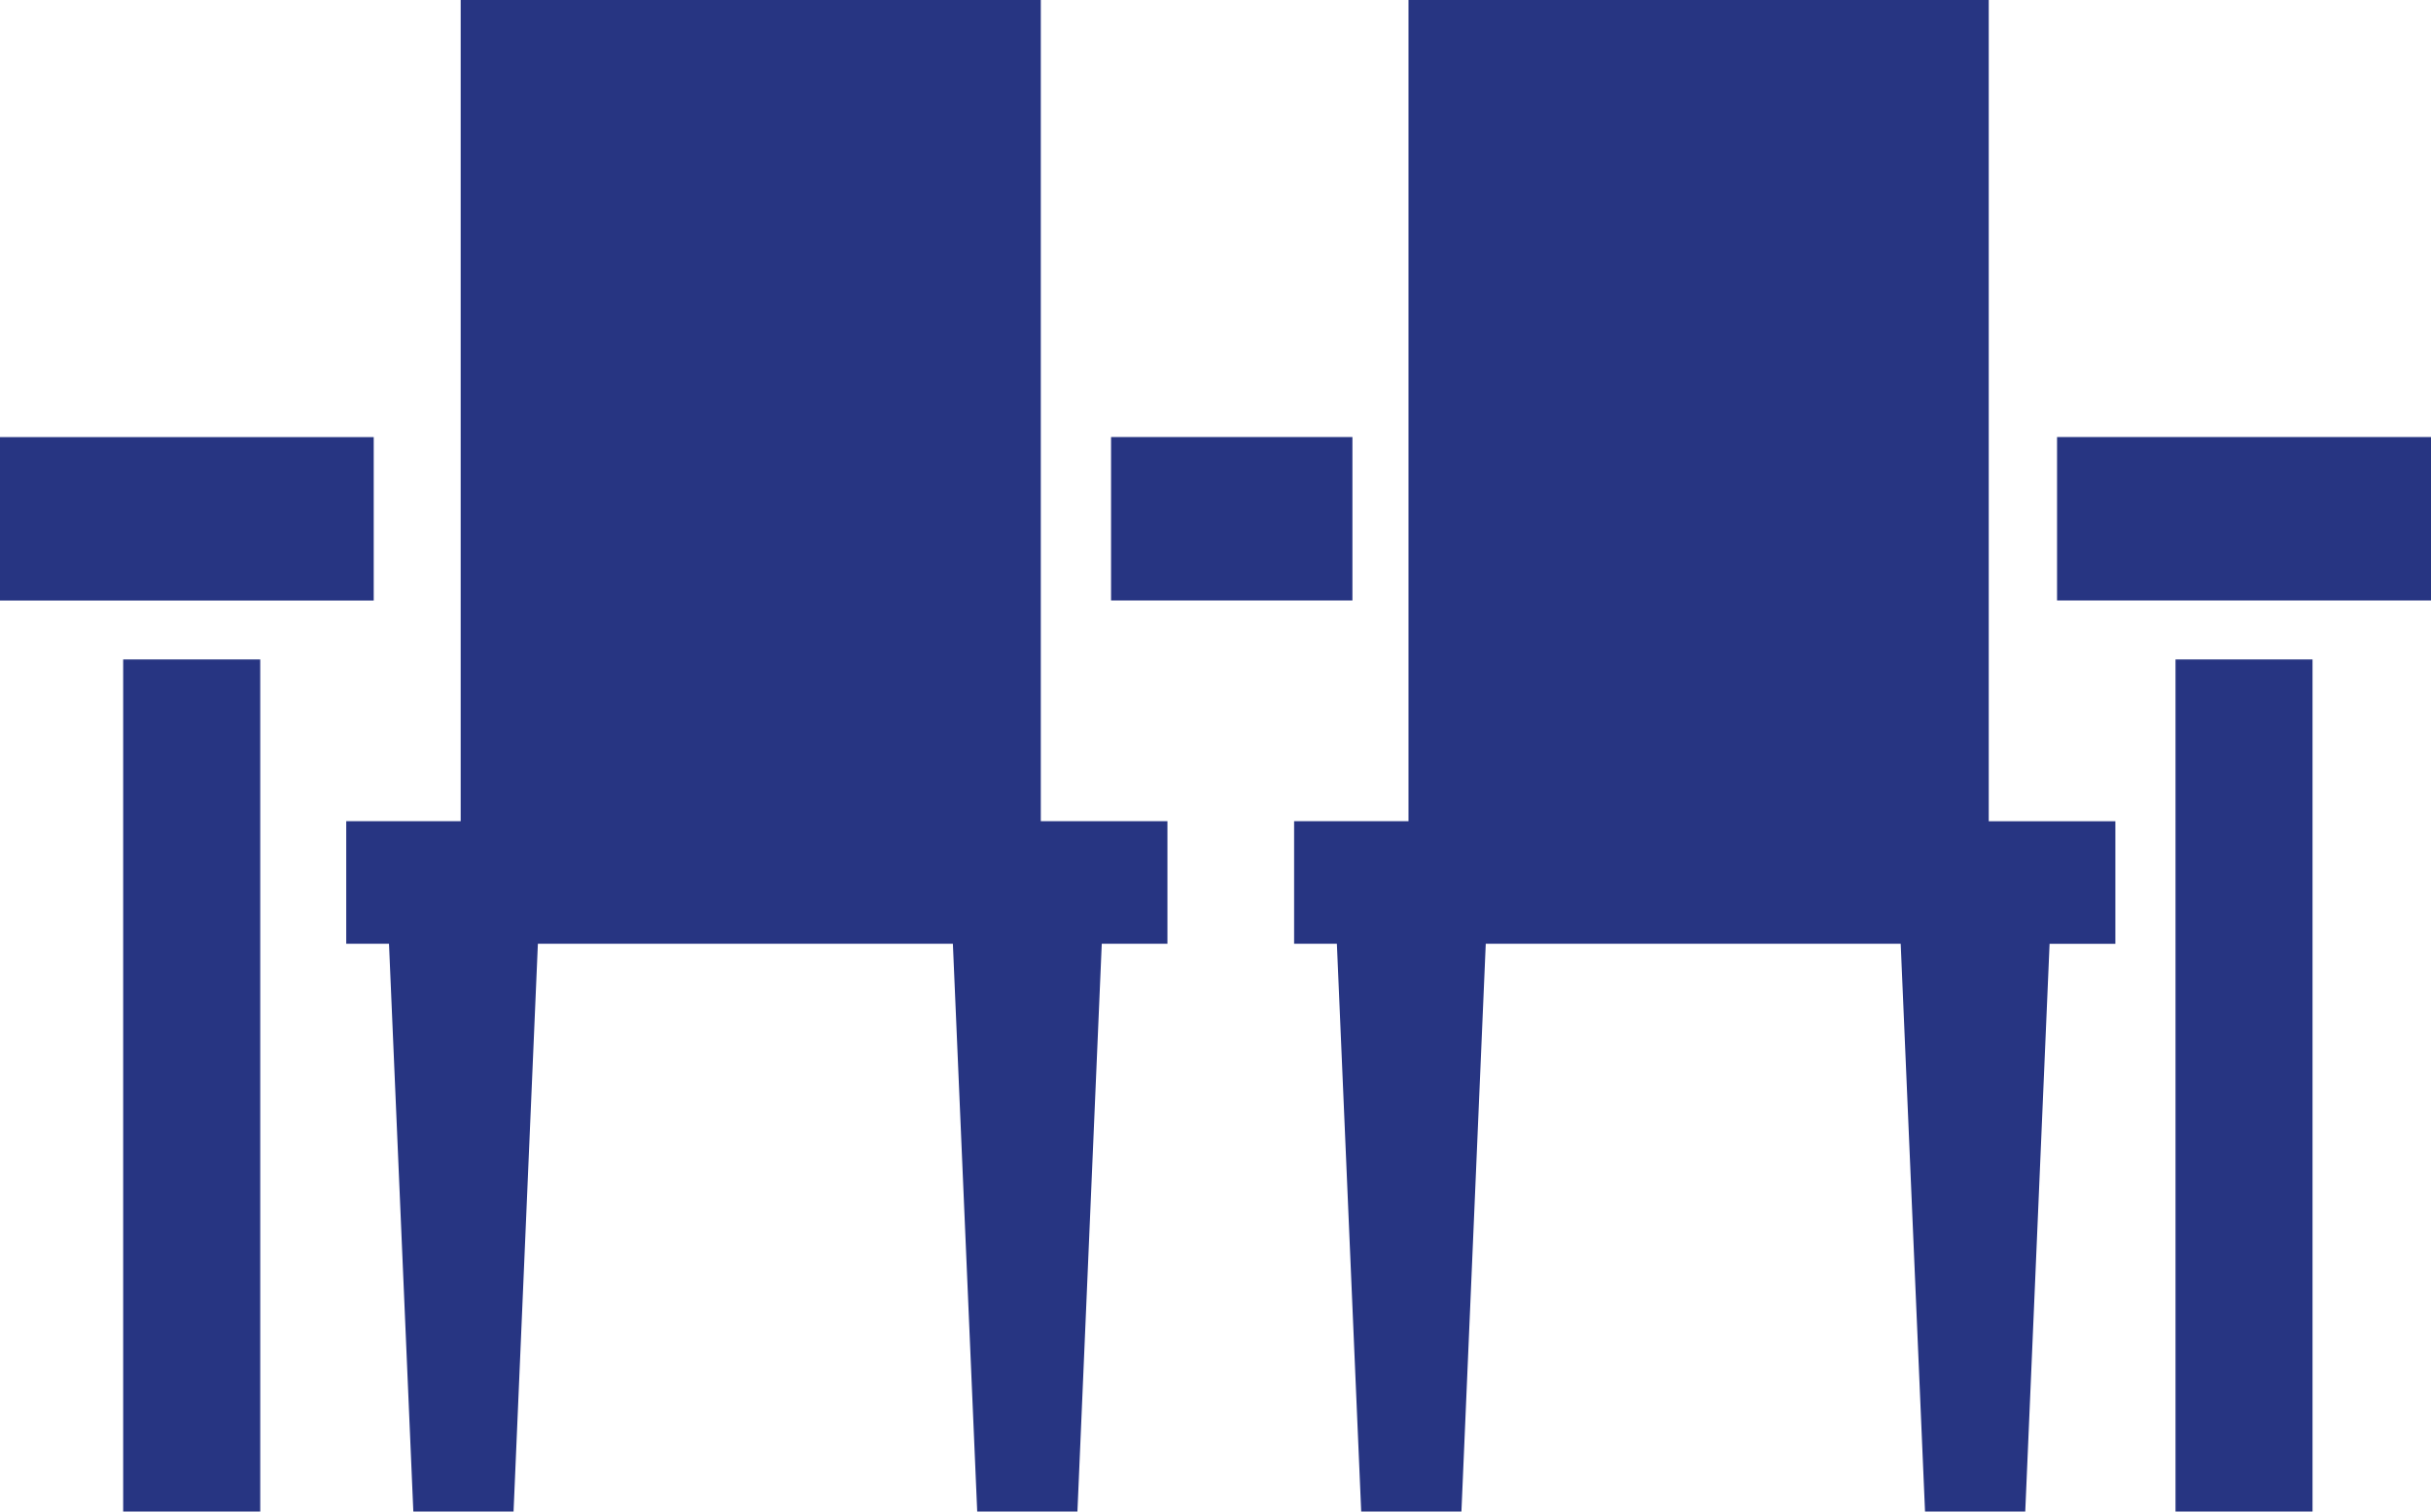 <svg xmlns="http://www.w3.org/2000/svg" id="Layer_1" viewBox="0 0 423.53 263.37"><path d="m80.26,0h101.07v143.07h22.06v21.36h-11.44l-4.24,98.93h-17.46l-4.24-98.93h-72.3l-4.24,98.93h-17.46l-4.24-98.93h-7.45v-21.36h19.94V0h0ZM21.46,114.89h23.88v148.47h-23.88V114.89h0Zm357.56,0h23.87v148.47h-23.87V114.89h0Zm-20.64-38.74h65.15v28.47h-65.15v-28.47h0Zm-164.81,0v28.47h42.05v-28.47h-42.05ZM0,76.16v28.47h65.11v-28.47H0Zm357.1,88.28h11.44v-21.36h-22.06V0h-101.09v143.07h-19.93v21.36h7.45l4.24,98.93h17.46l4.24-98.93h72.29l4.24,98.93h17.46l4.24-98.93Z" style="fill:#273582; fill-rule:evenodd; stroke-width:0px;"></path></svg>